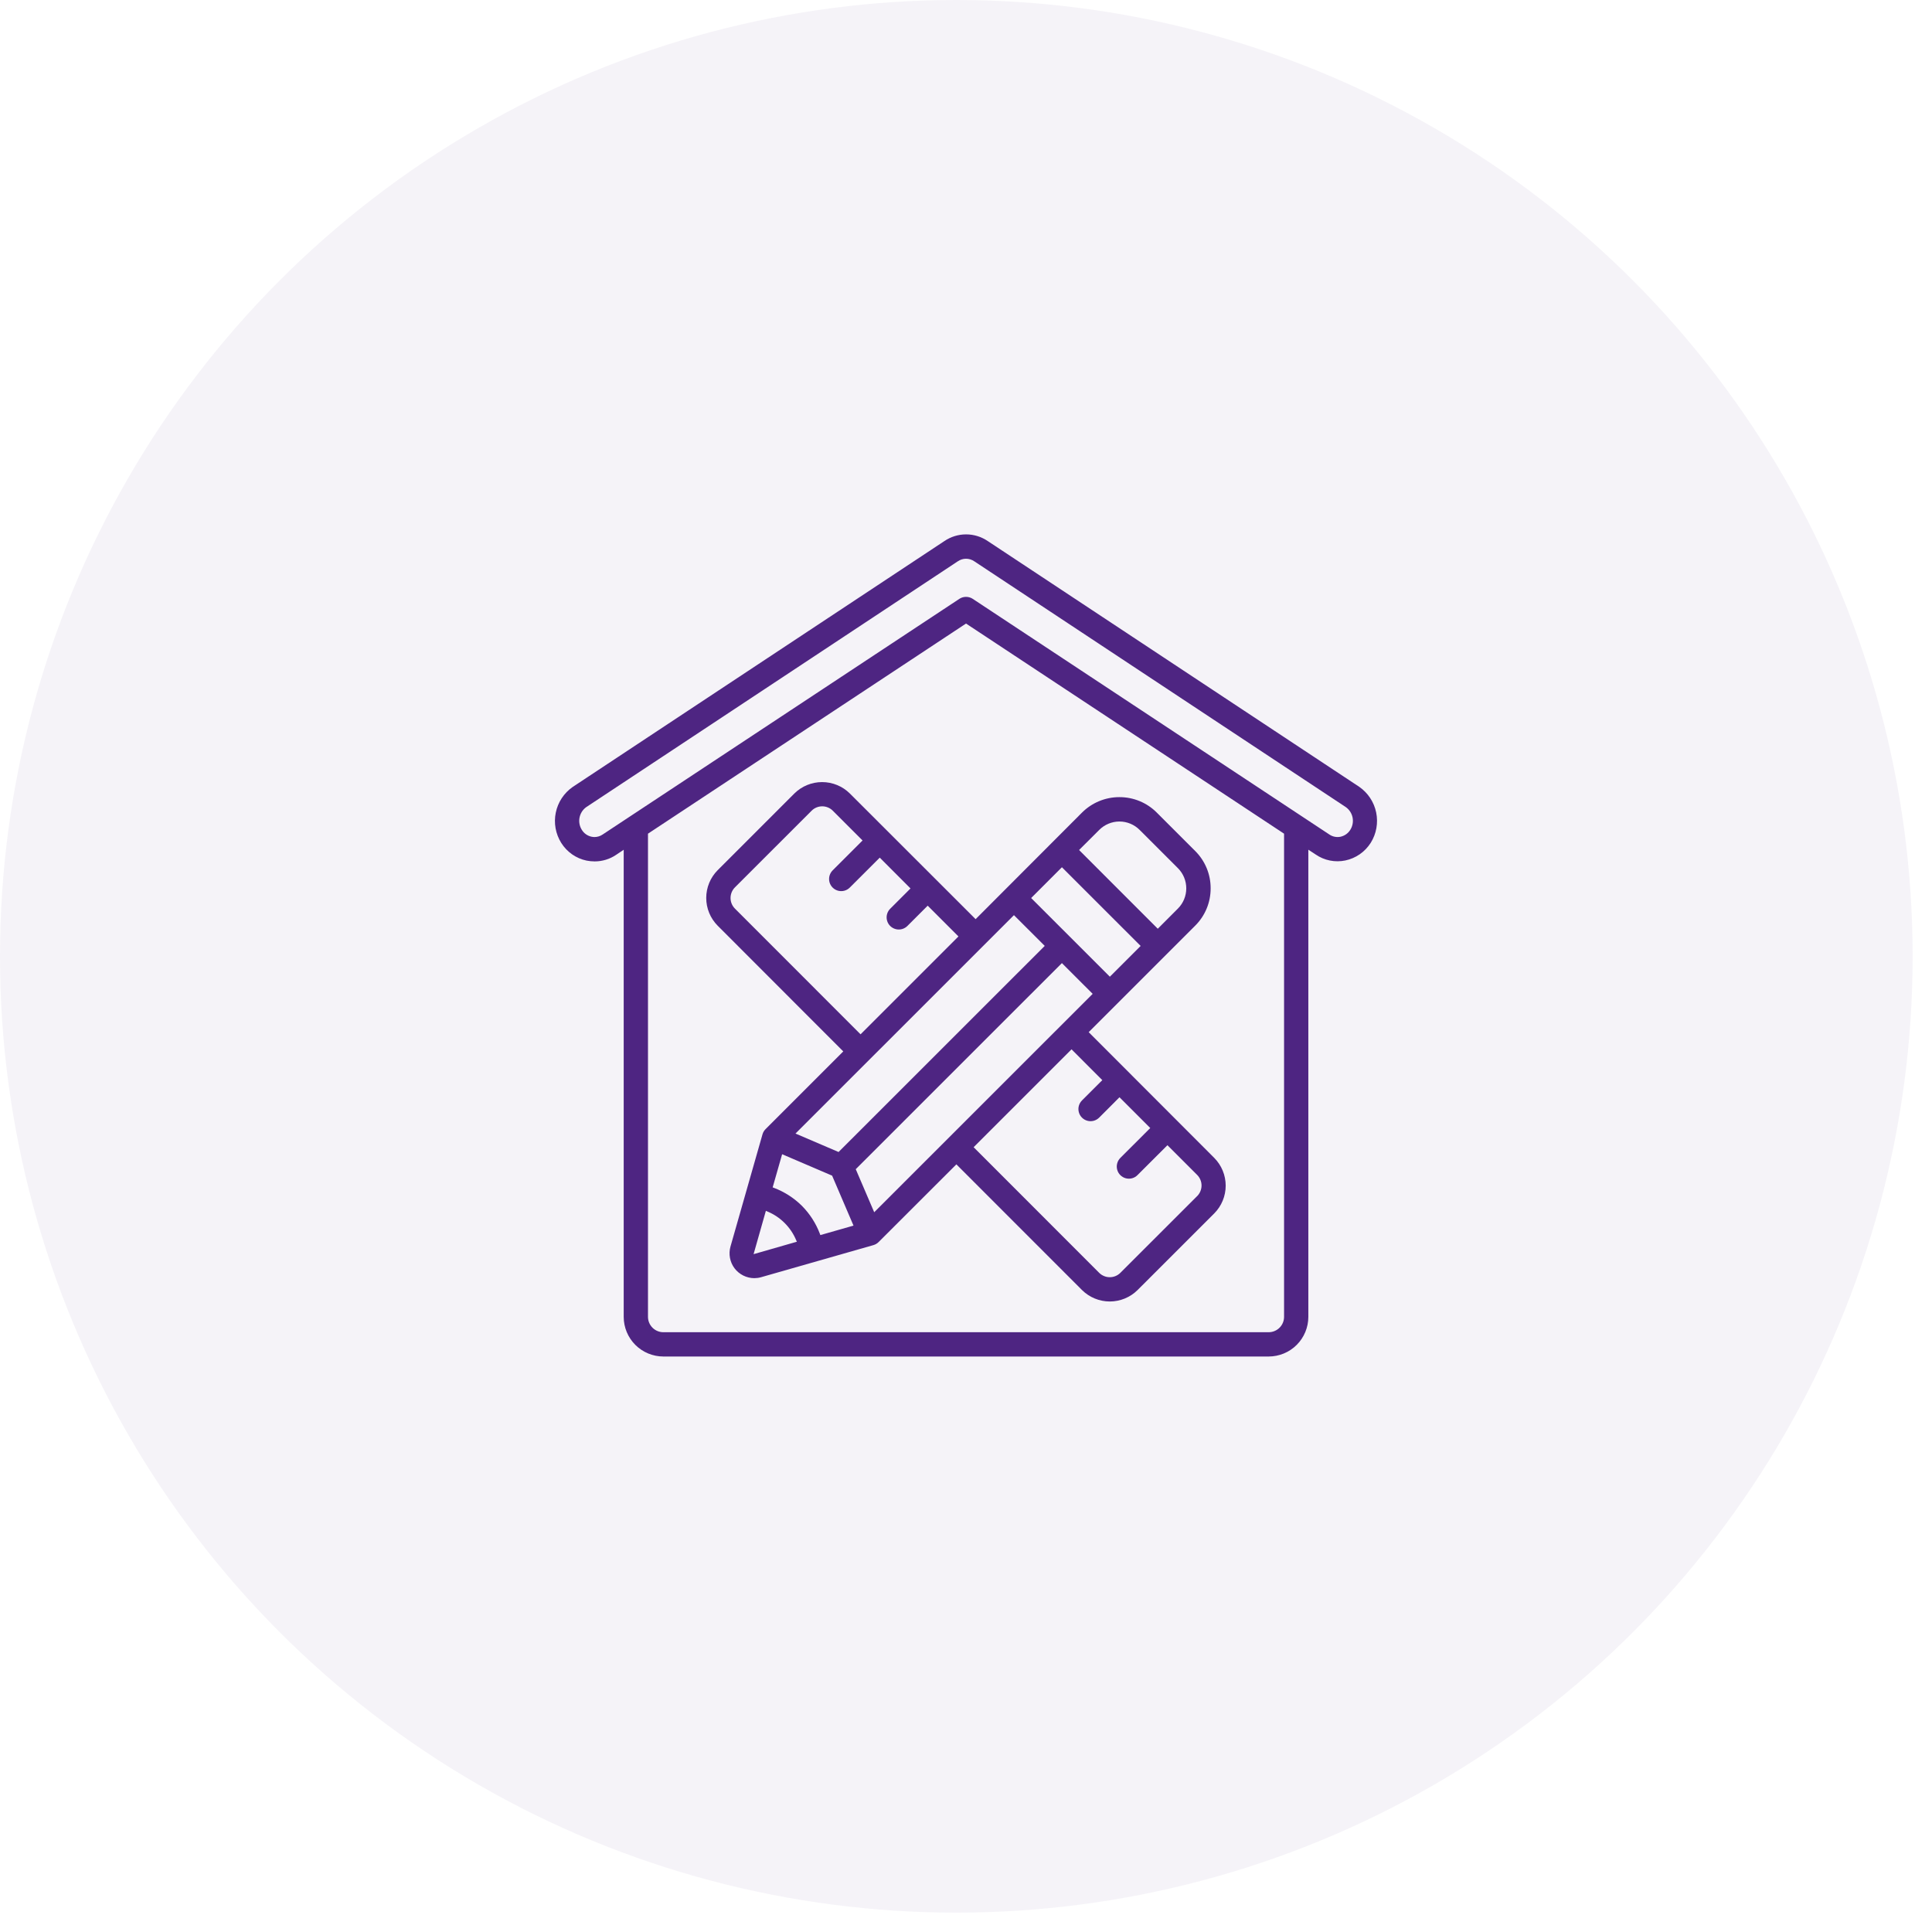 <svg xmlns="http://www.w3.org/2000/svg" width="94" height="94" viewBox="0 0 94 94" fill="none"><circle cx="46.529" cy="46.529" r="46.529" fill="#4E2582" fill-opacity="0.051"></circle><path d="M66.134 38.283L48.06 26.326C47.749 26.114 47.381 26 47.004 26C46.627 26 46.259 26.114 45.948 26.326L27.862 38.29C27.438 38.586 27.144 39.033 27.041 39.539C26.937 40.045 27.032 40.572 27.306 41.01C27.443 41.229 27.623 41.418 27.834 41.567C28.046 41.715 28.286 41.819 28.539 41.872C28.668 41.897 28.799 41.91 28.931 41.911C29.305 41.911 29.67 41.8 29.979 41.59L30.346 41.344V64.071C30.346 64.582 30.55 65.072 30.911 65.434C31.273 65.796 31.763 65.999 32.275 66H61.727C62.239 65.999 62.729 65.796 63.091 65.434C63.452 65.072 63.656 64.582 63.656 64.071V41.341L64.016 41.577C64.223 41.719 64.458 41.819 64.705 41.868C64.952 41.918 65.207 41.917 65.453 41.866C65.707 41.813 65.948 41.709 66.161 41.561C66.374 41.413 66.555 41.223 66.694 41.003C66.967 40.565 67.061 40.038 66.957 39.531C66.853 39.025 66.558 38.578 66.134 38.283ZM62.475 64.071C62.475 64.269 62.396 64.459 62.255 64.599C62.115 64.739 61.925 64.818 61.726 64.818H32.275C32.077 64.818 31.887 64.739 31.747 64.599C31.606 64.459 31.528 64.269 31.527 64.071V40.562L31.563 40.538L47.001 30.338L62.475 40.562V64.071ZM65.697 40.376C65.643 40.461 65.573 40.535 65.491 40.593C65.408 40.65 65.315 40.691 65.216 40.712C65.123 40.73 65.026 40.73 64.933 40.71C64.84 40.691 64.751 40.653 64.673 40.598L47.327 29.136C47.23 29.073 47.118 29.04 47.002 29.04C46.887 29.04 46.774 29.073 46.678 29.136L29.322 40.602C29.204 40.683 29.066 40.725 28.924 40.726C28.875 40.725 28.827 40.72 28.78 40.71C28.683 40.689 28.592 40.649 28.511 40.592C28.43 40.535 28.361 40.462 28.309 40.377C28.198 40.201 28.157 39.989 28.196 39.784C28.235 39.579 28.35 39.396 28.519 39.273L46.608 27.306C46.724 27.228 46.861 27.185 47.001 27.185C47.145 27.185 47.286 27.229 47.405 27.311L65.478 39.268C65.65 39.389 65.768 39.572 65.809 39.778C65.849 39.984 65.809 40.198 65.697 40.376Z" fill="#4E2582"></path><path d="M59.079 56.337L52.969 50.219L58.146 45.043C58.387 44.805 58.578 44.521 58.708 44.208C58.838 43.895 58.904 43.559 58.903 43.22C58.904 42.883 58.838 42.548 58.709 42.236C58.579 41.923 58.389 41.64 58.149 41.402L56.283 39.537C56.045 39.297 55.761 39.107 55.449 38.978C55.137 38.849 54.802 38.783 54.465 38.784H54.456C53.777 38.785 53.126 39.055 52.645 39.535L47.468 44.721L41.349 38.607C40.99 38.251 40.505 38.052 39.999 38.052C39.494 38.052 39.008 38.251 38.649 38.607L34.917 42.339C34.561 42.698 34.361 43.183 34.361 43.689C34.361 44.194 34.561 44.679 34.917 45.038L41.029 51.156L37.248 54.937C37.177 55.007 37.125 55.095 37.098 55.192L35.541 60.65C35.49 60.83 35.482 61.019 35.516 61.202C35.55 61.385 35.626 61.558 35.738 61.708C35.85 61.856 35.996 61.977 36.163 62.06C36.33 62.144 36.514 62.187 36.701 62.188C36.813 62.187 36.925 62.172 37.032 62.141L42.495 60.58C42.591 60.552 42.679 60.501 42.749 60.43L46.532 56.651L52.646 62.768C53.005 63.123 53.491 63.323 53.996 63.323C54.502 63.323 54.987 63.123 55.346 62.768L59.079 59.037C59.435 58.678 59.635 58.193 59.635 57.687C59.635 57.181 59.435 56.696 59.079 56.337ZM53.483 40.378C53.743 40.118 54.096 39.971 54.464 39.97H54.469C54.836 39.971 55.187 40.117 55.447 40.377L57.313 42.242C57.572 42.503 57.717 42.855 57.717 43.223C57.717 43.59 57.572 43.943 57.313 44.203L56.331 45.187L52.502 41.357L53.483 40.378ZM51.667 42.195L55.497 46.024L53.999 47.521L50.17 43.693L51.667 42.195ZM35.756 44.206C35.62 44.069 35.544 43.884 35.544 43.691C35.544 43.498 35.62 43.313 35.756 43.176L39.489 39.444C39.625 39.308 39.811 39.231 40.004 39.231C40.197 39.231 40.383 39.308 40.519 39.444L41.967 40.893L40.519 42.34C40.444 42.413 40.389 42.505 40.36 42.606C40.332 42.708 40.331 42.814 40.357 42.916C40.384 43.017 40.437 43.11 40.511 43.184C40.585 43.258 40.678 43.311 40.779 43.338C40.88 43.364 40.987 43.364 41.088 43.335C41.189 43.307 41.281 43.252 41.354 43.176L42.804 41.728L44.3 43.226L43.318 44.208C43.243 44.281 43.188 44.372 43.16 44.473C43.131 44.574 43.13 44.681 43.157 44.783C43.183 44.884 43.236 44.977 43.31 45.051C43.385 45.125 43.477 45.178 43.579 45.205C43.68 45.232 43.786 45.231 43.887 45.204C43.988 45.176 44.08 45.122 44.153 45.048L45.136 44.065L46.633 45.562L41.87 50.324L35.756 44.206ZM49.333 44.526L50.831 46.022L50.775 46.078L40.8 56.05L38.704 55.152L49.333 44.526ZM36.665 61.02L37.263 58.912L37.342 58.946C37.971 59.208 38.472 59.708 38.736 60.337L38.771 60.415L36.665 61.02ZM39.914 60.092L39.889 60.025C39.696 59.516 39.398 59.054 39.016 58.668C38.63 58.286 38.168 57.989 37.66 57.796L37.593 57.771L38.054 56.158L40.486 57.2L41.527 59.631L39.914 60.092ZM42.534 58.981L41.636 56.886L41.674 56.848L51.666 46.859L53.163 48.355L42.534 58.981ZM58.245 58.196L54.51 61.929C54.443 61.996 54.362 62.05 54.274 62.086C54.186 62.123 54.091 62.141 53.995 62.141C53.9 62.142 53.805 62.123 53.717 62.086C53.628 62.05 53.548 61.996 53.48 61.929L47.371 55.816L52.135 51.054L53.632 52.553L52.65 53.534C52.575 53.607 52.52 53.699 52.491 53.8C52.463 53.901 52.462 54.008 52.489 54.109C52.515 54.211 52.568 54.303 52.642 54.377C52.717 54.452 52.809 54.505 52.91 54.531C53.012 54.558 53.118 54.557 53.219 54.529C53.32 54.5 53.412 54.446 53.485 54.371L54.468 53.386L55.965 54.883L54.516 56.331C54.441 56.404 54.386 56.496 54.358 56.597C54.329 56.698 54.328 56.805 54.355 56.907C54.381 57.008 54.434 57.101 54.509 57.175C54.583 57.249 54.675 57.302 54.777 57.329C54.878 57.355 54.985 57.354 55.086 57.326C55.187 57.298 55.278 57.243 55.351 57.167L56.801 55.719L58.248 57.166C58.384 57.304 58.46 57.489 58.46 57.682C58.459 57.875 58.382 58.06 58.246 58.197L58.245 58.196Z" fill="#4E2582"></path></svg>